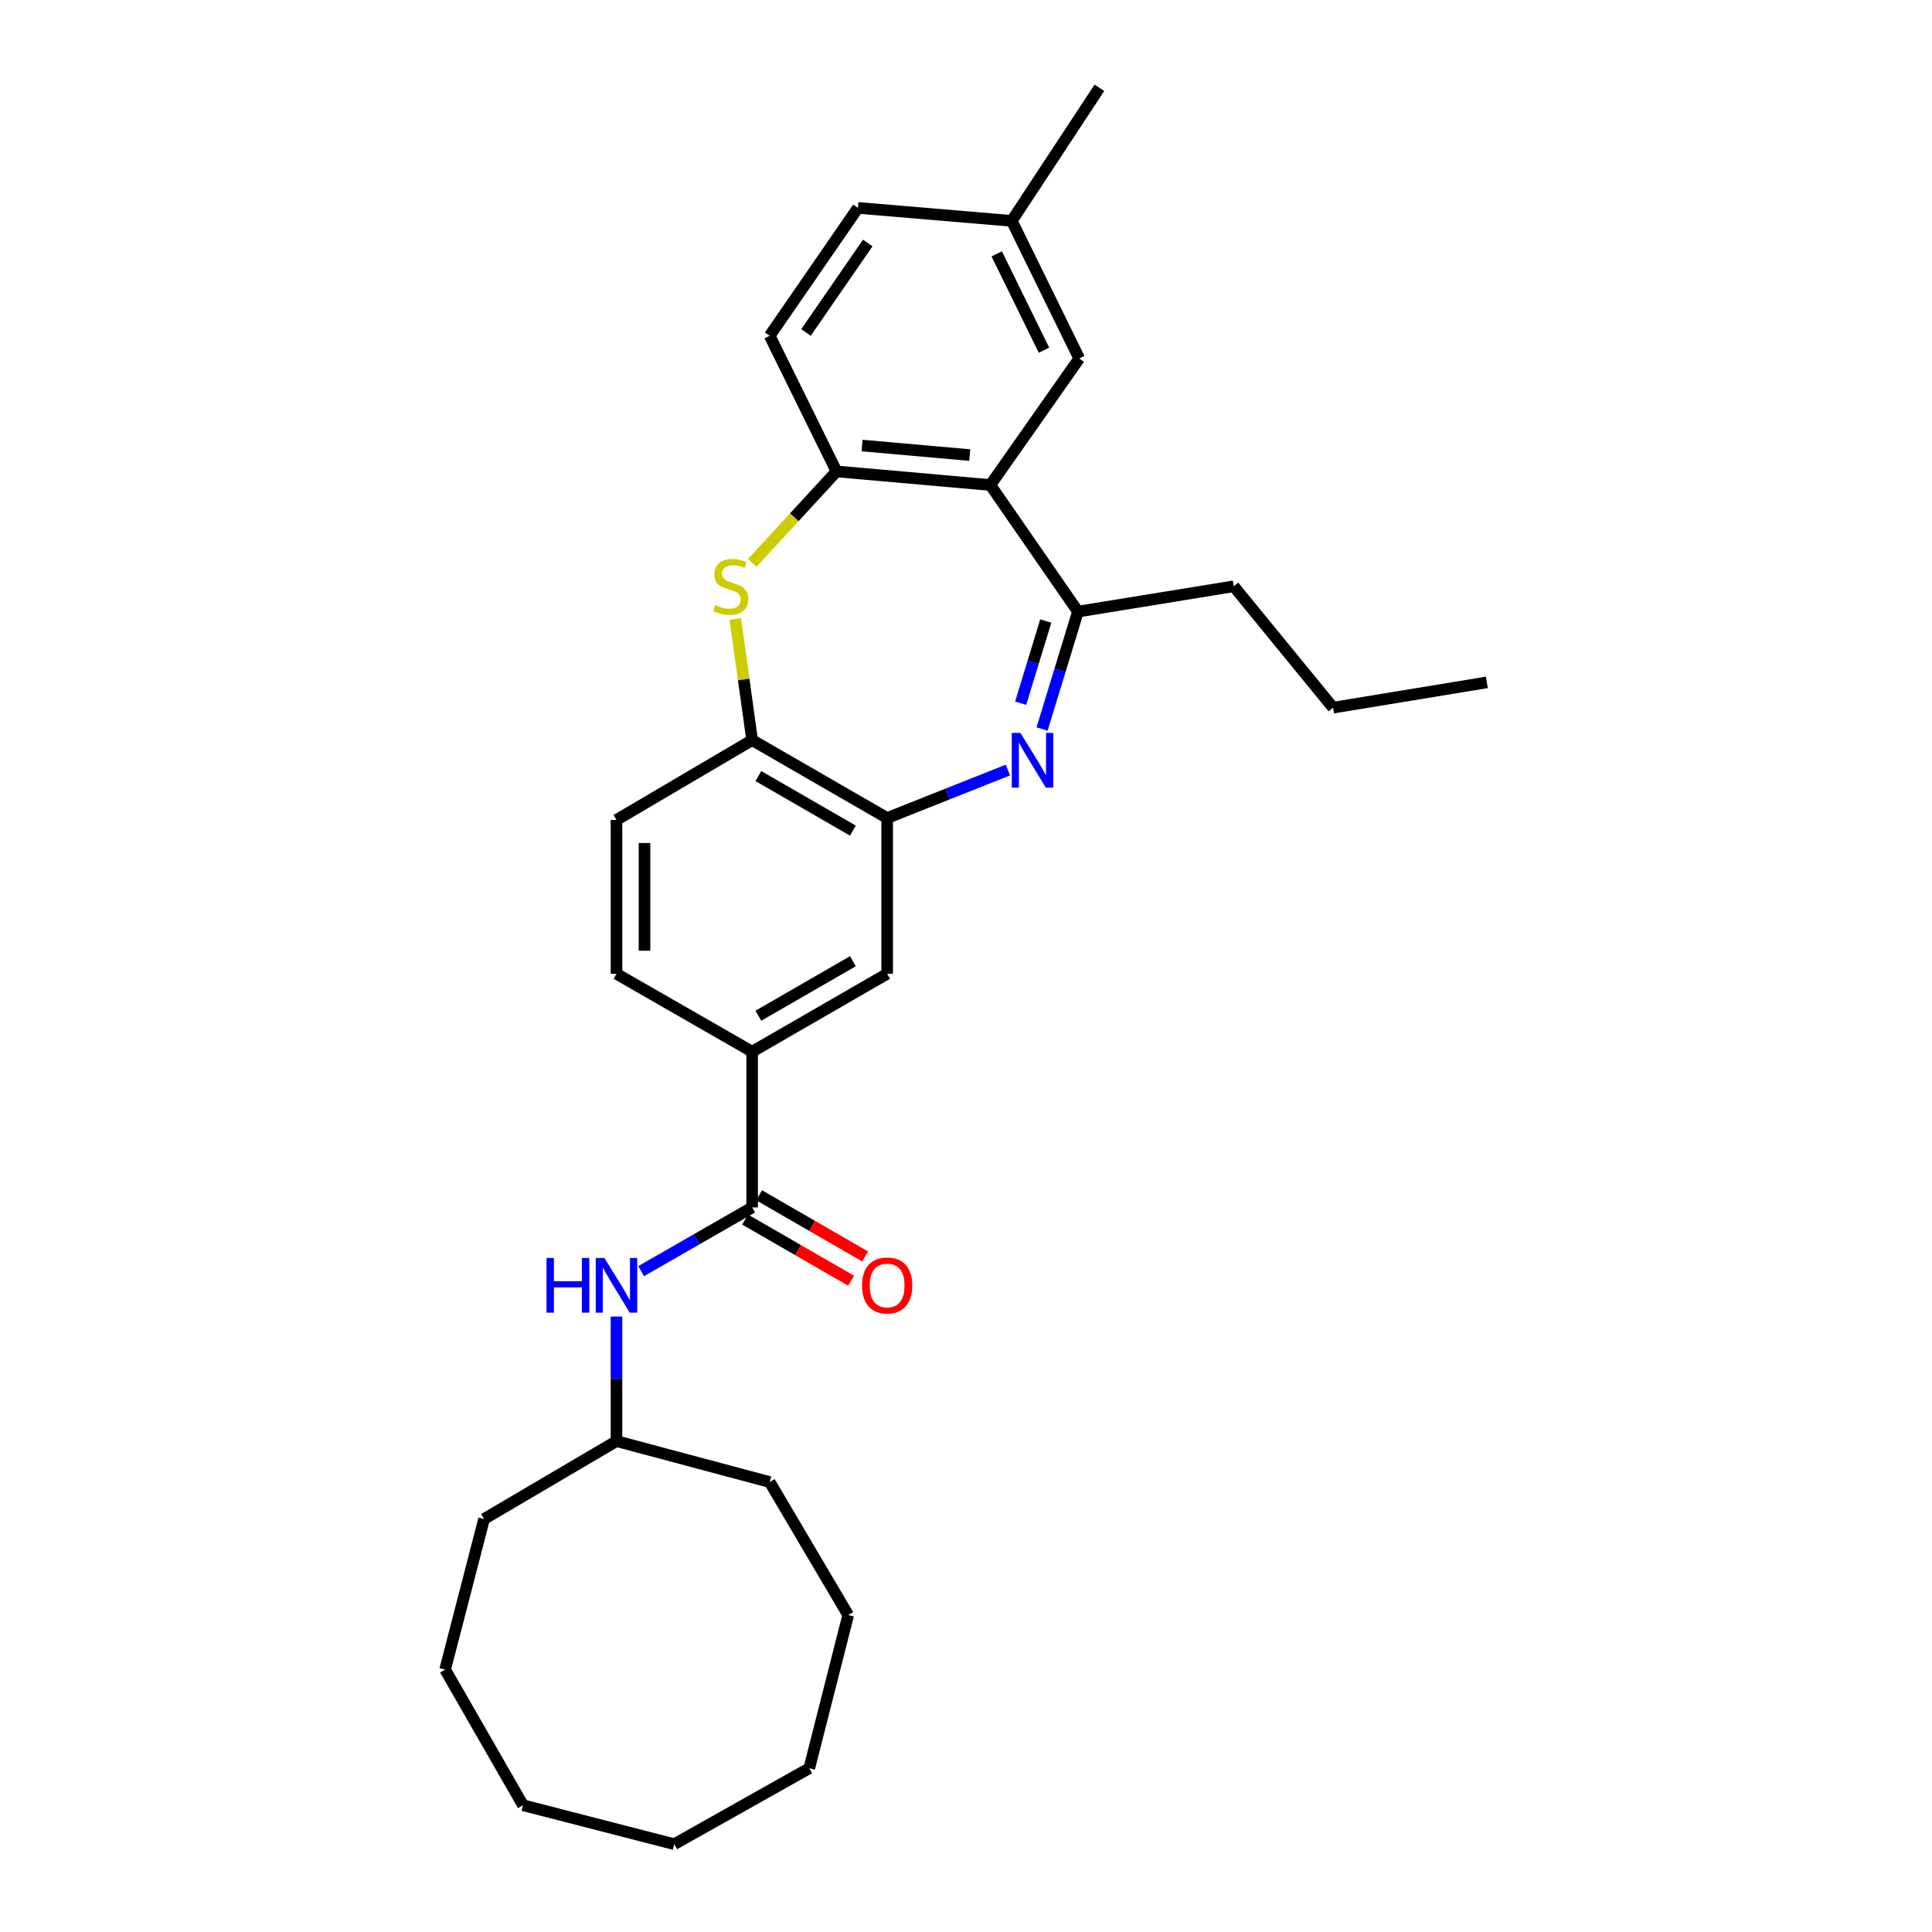 <?xml version='1.0' encoding='iso-8859-1'?>
<svg version='1.1' baseProfile='full'
              xmlns='http://www.w3.org/2000/svg'
                      xmlns:rdkit='http://www.rdkit.org/xml'
                      xmlns:xlink='http://www.w3.org/1999/xlink'
                  xml:space='preserve'
width='1000px' height='1000px' viewBox='0 0 1000 1000'>
<!-- END OF HEADER -->
<rect style='opacity:1.0;fill:#FFFFFF;stroke:none' width='1000' height='1000' x='0' y='0'> </rect>
<path class='bond-2' d='M 539.374,377.337 L 548.663,346.951' style='fill:none;fill-rule:evenodd;stroke:#0000FF;stroke-width:6px;stroke-linecap:butt;stroke-linejoin:miter;stroke-opacity:1' />
<path class='bond-2' d='M 548.663,346.951 L 557.951,316.565' style='fill:none;fill-rule:evenodd;stroke:#000000;stroke-width:6px;stroke-linecap:butt;stroke-linejoin:miter;stroke-opacity:1' />
<path class='bond-2' d='M 528.29,363.982 L 534.792,342.711' style='fill:none;fill-rule:evenodd;stroke:#0000FF;stroke-width:6px;stroke-linecap:butt;stroke-linejoin:miter;stroke-opacity:1' />
<path class='bond-2' d='M 534.792,342.711 L 541.294,321.441' style='fill:none;fill-rule:evenodd;stroke:#000000;stroke-width:6px;stroke-linecap:butt;stroke-linejoin:miter;stroke-opacity:1' />
<path class='bond-3' d='M 521.667,398.581 L 490.427,410.996' style='fill:none;fill-rule:evenodd;stroke:#0000FF;stroke-width:6px;stroke-linecap:butt;stroke-linejoin:miter;stroke-opacity:1' />
<path class='bond-3' d='M 490.427,410.996 L 459.188,423.411' style='fill:none;fill-rule:evenodd;stroke:#000000;stroke-width:6px;stroke-linecap:butt;stroke-linejoin:miter;stroke-opacity:1' />
<path class='bond-0' d='M 512.602,251.048 L 557.951,316.565' style='fill:none;fill-rule:evenodd;stroke:#000000;stroke-width:6px;stroke-linecap:butt;stroke-linejoin:miter;stroke-opacity:1' />
<path class='bond-4' d='M 512.602,251.048 L 432.984,244.005' style='fill:none;fill-rule:evenodd;stroke:#000000;stroke-width:6px;stroke-linecap:butt;stroke-linejoin:miter;stroke-opacity:1' />
<path class='bond-4' d='M 501.937,235.544 L 446.204,230.614' style='fill:none;fill-rule:evenodd;stroke:#000000;stroke-width:6px;stroke-linecap:butt;stroke-linejoin:miter;stroke-opacity:1' />
<path class='bond-10' d='M 512.602,251.048 L 558.62,185.555' style='fill:none;fill-rule:evenodd;stroke:#000000;stroke-width:6px;stroke-linecap:butt;stroke-linejoin:miter;stroke-opacity:1' />
<path class='bond-1' d='M 380.574,320.353 L 384.938,351.718' style='fill:none;fill-rule:evenodd;stroke:#CCCC00;stroke-width:6px;stroke-linecap:butt;stroke-linejoin:miter;stroke-opacity:1' />
<path class='bond-1' d='M 384.938,351.718 L 389.303,383.082' style='fill:none;fill-rule:evenodd;stroke:#000000;stroke-width:6px;stroke-linecap:butt;stroke-linejoin:miter;stroke-opacity:1' />
<path class='bond-29' d='M 389.324,291.41 L 411.154,267.708' style='fill:none;fill-rule:evenodd;stroke:#CCCC00;stroke-width:6px;stroke-linecap:butt;stroke-linejoin:miter;stroke-opacity:1' />
<path class='bond-29' d='M 411.154,267.708 L 432.984,244.005' style='fill:none;fill-rule:evenodd;stroke:#000000;stroke-width:6px;stroke-linecap:butt;stroke-linejoin:miter;stroke-opacity:1' />
<path class='bond-18' d='M 557.951,316.565 L 638.577,303.464' style='fill:none;fill-rule:evenodd;stroke:#000000;stroke-width:6px;stroke-linecap:butt;stroke-linejoin:miter;stroke-opacity:1' />
<path class='bond-6' d='M 459.188,423.411 L 389.303,383.082' style='fill:none;fill-rule:evenodd;stroke:#000000;stroke-width:6px;stroke-linecap:butt;stroke-linejoin:miter;stroke-opacity:1' />
<path class='bond-6' d='M 441.455,429.924 L 392.536,401.694' style='fill:none;fill-rule:evenodd;stroke:#000000;stroke-width:6px;stroke-linecap:butt;stroke-linejoin:miter;stroke-opacity:1' />
<path class='bond-9' d='M 459.188,423.411 L 459.188,504.037' style='fill:none;fill-rule:evenodd;stroke:#000000;stroke-width:6px;stroke-linecap:butt;stroke-linejoin:miter;stroke-opacity:1' />
<path class='bond-13' d='M 432.984,244.005 L 398.384,173.79' style='fill:none;fill-rule:evenodd;stroke:#000000;stroke-width:6px;stroke-linecap:butt;stroke-linejoin:miter;stroke-opacity:1' />
<path class='bond-5' d='M 389.303,624.968 L 389.303,544.35' style='fill:none;fill-rule:evenodd;stroke:#000000;stroke-width:6px;stroke-linecap:butt;stroke-linejoin:miter;stroke-opacity:1' />
<path class='bond-8' d='M 389.303,624.968 L 360.577,641.46' style='fill:none;fill-rule:evenodd;stroke:#000000;stroke-width:6px;stroke-linecap:butt;stroke-linejoin:miter;stroke-opacity:1' />
<path class='bond-8' d='M 360.577,641.46 L 331.852,657.952' style='fill:none;fill-rule:evenodd;stroke:#0000FF;stroke-width:6px;stroke-linecap:butt;stroke-linejoin:miter;stroke-opacity:1' />
<path class='bond-11' d='M 385.679,631.249 L 413.113,647.075' style='fill:none;fill-rule:evenodd;stroke:#000000;stroke-width:6px;stroke-linecap:butt;stroke-linejoin:miter;stroke-opacity:1' />
<path class='bond-11' d='M 413.113,647.075 L 440.547,662.9' style='fill:none;fill-rule:evenodd;stroke:#FF0000;stroke-width:6px;stroke-linecap:butt;stroke-linejoin:miter;stroke-opacity:1' />
<path class='bond-11' d='M 392.926,618.686 L 420.36,634.511' style='fill:none;fill-rule:evenodd;stroke:#000000;stroke-width:6px;stroke-linecap:butt;stroke-linejoin:miter;stroke-opacity:1' />
<path class='bond-11' d='M 420.36,634.511 L 447.794,650.336' style='fill:none;fill-rule:evenodd;stroke:#FF0000;stroke-width:6px;stroke-linecap:butt;stroke-linejoin:miter;stroke-opacity:1' />
<path class='bond-12' d='M 389.303,383.082 L 319.088,424.402' style='fill:none;fill-rule:evenodd;stroke:#000000;stroke-width:6px;stroke-linecap:butt;stroke-linejoin:miter;stroke-opacity:1' />
<path class='bond-7' d='M 389.303,544.35 L 459.188,504.037' style='fill:none;fill-rule:evenodd;stroke:#000000;stroke-width:6px;stroke-linecap:butt;stroke-linejoin:miter;stroke-opacity:1' />
<path class='bond-7' d='M 392.538,525.739 L 441.458,497.52' style='fill:none;fill-rule:evenodd;stroke:#000000;stroke-width:6px;stroke-linecap:butt;stroke-linejoin:miter;stroke-opacity:1' />
<path class='bond-14' d='M 389.303,544.35 L 319.088,504.037' style='fill:none;fill-rule:evenodd;stroke:#000000;stroke-width:6px;stroke-linecap:butt;stroke-linejoin:miter;stroke-opacity:1' />
<path class='bond-16' d='M 319.088,681.457 L 319.088,713.689' style='fill:none;fill-rule:evenodd;stroke:#0000FF;stroke-width:6px;stroke-linecap:butt;stroke-linejoin:miter;stroke-opacity:1' />
<path class='bond-16' d='M 319.088,713.689 L 319.088,745.922' style='fill:none;fill-rule:evenodd;stroke:#000000;stroke-width:6px;stroke-linecap:butt;stroke-linejoin:miter;stroke-opacity:1' />
<path class='bond-15' d='M 558.62,185.555 L 523.69,114.332' style='fill:none;fill-rule:evenodd;stroke:#000000;stroke-width:6px;stroke-linecap:butt;stroke-linejoin:miter;stroke-opacity:1' />
<path class='bond-15' d='M 540.358,181.258 L 515.907,131.402' style='fill:none;fill-rule:evenodd;stroke:#000000;stroke-width:6px;stroke-linecap:butt;stroke-linejoin:miter;stroke-opacity:1' />
<path class='bond-30' d='M 319.088,424.402 L 319.088,504.037' style='fill:none;fill-rule:evenodd;stroke:#000000;stroke-width:6px;stroke-linecap:butt;stroke-linejoin:miter;stroke-opacity:1' />
<path class='bond-30' d='M 333.591,436.347 L 333.591,492.092' style='fill:none;fill-rule:evenodd;stroke:#000000;stroke-width:6px;stroke-linecap:butt;stroke-linejoin:miter;stroke-opacity:1' />
<path class='bond-31' d='M 398.384,173.79 L 444.063,107.604' style='fill:none;fill-rule:evenodd;stroke:#000000;stroke-width:6px;stroke-linecap:butt;stroke-linejoin:miter;stroke-opacity:1' />
<path class='bond-31' d='M 417.173,172.101 L 449.148,125.77' style='fill:none;fill-rule:evenodd;stroke:#000000;stroke-width:6px;stroke-linecap:butt;stroke-linejoin:miter;stroke-opacity:1' />
<path class='bond-17' d='M 523.69,114.332 L 444.063,107.604' style='fill:none;fill-rule:evenodd;stroke:#000000;stroke-width:6px;stroke-linecap:butt;stroke-linejoin:miter;stroke-opacity:1' />
<path class='bond-19' d='M 523.69,114.332 L 569.047,45.455' style='fill:none;fill-rule:evenodd;stroke:#000000;stroke-width:6px;stroke-linecap:butt;stroke-linejoin:miter;stroke-opacity:1' />
<path class='bond-20' d='M 319.088,745.922 L 398.384,767.09' style='fill:none;fill-rule:evenodd;stroke:#000000;stroke-width:6px;stroke-linecap:butt;stroke-linejoin:miter;stroke-opacity:1' />
<path class='bond-21' d='M 319.088,745.922 L 250.556,786.235' style='fill:none;fill-rule:evenodd;stroke:#000000;stroke-width:6px;stroke-linecap:butt;stroke-linejoin:miter;stroke-opacity:1' />
<path class='bond-22' d='M 638.577,303.464 L 689.986,366.29' style='fill:none;fill-rule:evenodd;stroke:#000000;stroke-width:6px;stroke-linecap:butt;stroke-linejoin:miter;stroke-opacity:1' />
<path class='bond-24' d='M 398.384,767.09 L 439.035,835.952' style='fill:none;fill-rule:evenodd;stroke:#000000;stroke-width:6px;stroke-linecap:butt;stroke-linejoin:miter;stroke-opacity:1' />
<path class='bond-25' d='M 250.556,786.235 L 230.396,864.178' style='fill:none;fill-rule:evenodd;stroke:#000000;stroke-width:6px;stroke-linecap:butt;stroke-linejoin:miter;stroke-opacity:1' />
<path class='bond-23' d='M 689.986,366.29 L 769.604,353.196' style='fill:none;fill-rule:evenodd;stroke:#000000;stroke-width:6px;stroke-linecap:butt;stroke-linejoin:miter;stroke-opacity:1' />
<path class='bond-28' d='M 439.035,835.952 L 418.875,915.24' style='fill:none;fill-rule:evenodd;stroke:#000000;stroke-width:6px;stroke-linecap:butt;stroke-linejoin:miter;stroke-opacity:1' />
<path class='bond-27' d='M 230.396,864.178 L 270.709,934.385' style='fill:none;fill-rule:evenodd;stroke:#000000;stroke-width:6px;stroke-linecap:butt;stroke-linejoin:miter;stroke-opacity:1' />
<path class='bond-26' d='M 348.99,954.545 L 270.709,934.385' style='fill:none;fill-rule:evenodd;stroke:#000000;stroke-width:6px;stroke-linecap:butt;stroke-linejoin:miter;stroke-opacity:1' />
<path class='bond-32' d='M 348.99,954.545 L 418.875,915.24' style='fill:none;fill-rule:evenodd;stroke:#000000;stroke-width:6px;stroke-linecap:butt;stroke-linejoin:miter;stroke-opacity:1' />
<path  class='atom-0' d='M 528.171 379.349
L 537.451 394.349
Q 538.371 395.829, 539.851 398.509
Q 541.331 401.189, 541.411 401.349
L 541.411 379.349
L 545.171 379.349
L 545.171 407.669
L 541.291 407.669
L 531.331 391.269
Q 530.171 389.349, 528.931 387.149
Q 527.731 384.949, 527.371 384.269
L 527.371 407.669
L 523.691 407.669
L 523.691 379.349
L 528.171 379.349
' fill='#0000FF'/>
<path  class='atom-2' d='M 370.223 313.184
Q 370.543 313.304, 371.863 313.864
Q 373.183 314.424, 374.623 314.784
Q 376.103 315.104, 377.543 315.104
Q 380.223 315.104, 381.783 313.824
Q 383.343 312.504, 383.343 310.224
Q 383.343 308.664, 382.543 307.704
Q 381.783 306.744, 380.583 306.224
Q 379.383 305.704, 377.383 305.104
Q 374.863 304.344, 373.343 303.624
Q 371.863 302.904, 370.783 301.384
Q 369.743 299.864, 369.743 297.304
Q 369.743 293.744, 372.143 291.544
Q 374.583 289.344, 379.383 289.344
Q 382.663 289.344, 386.383 290.904
L 385.463 293.984
Q 382.063 292.584, 379.503 292.584
Q 376.743 292.584, 375.223 293.744
Q 373.703 294.864, 373.743 296.824
Q 373.743 298.344, 374.503 299.264
Q 375.303 300.184, 376.423 300.704
Q 377.583 301.224, 379.503 301.824
Q 382.063 302.624, 383.583 303.424
Q 385.103 304.224, 386.183 305.864
Q 387.303 307.464, 387.303 310.224
Q 387.303 314.144, 384.663 316.264
Q 382.063 318.344, 377.703 318.344
Q 375.183 318.344, 373.263 317.784
Q 371.383 317.264, 369.143 316.344
L 370.223 313.184
' fill='#CCCC00'/>
<path  class='atom-9' d='M 282.868 651.12
L 286.708 651.12
L 286.708 663.16
L 301.188 663.16
L 301.188 651.12
L 305.028 651.12
L 305.028 679.44
L 301.188 679.44
L 301.188 666.36
L 286.708 666.36
L 286.708 679.44
L 282.868 679.44
L 282.868 651.12
' fill='#0000FF'/>
<path  class='atom-9' d='M 312.828 651.12
L 322.108 666.12
Q 323.028 667.6, 324.508 670.28
Q 325.988 672.96, 326.068 673.12
L 326.068 651.12
L 329.828 651.12
L 329.828 679.44
L 325.948 679.44
L 315.988 663.04
Q 314.828 661.12, 313.588 658.92
Q 312.388 656.72, 312.028 656.04
L 312.028 679.44
L 308.348 679.44
L 308.348 651.12
L 312.828 651.12
' fill='#0000FF'/>
<path  class='atom-12' d='M 446.188 665.36
Q 446.188 658.56, 449.548 654.76
Q 452.908 650.96, 459.188 650.96
Q 465.468 650.96, 468.828 654.76
Q 472.188 658.56, 472.188 665.36
Q 472.188 672.24, 468.788 676.16
Q 465.388 680.04, 459.188 680.04
Q 452.948 680.04, 449.548 676.16
Q 446.188 672.28, 446.188 665.36
M 459.188 676.84
Q 463.508 676.84, 465.828 673.96
Q 468.188 671.04, 468.188 665.36
Q 468.188 659.8, 465.828 657
Q 463.508 654.16, 459.188 654.16
Q 454.868 654.16, 452.508 656.96
Q 450.188 659.76, 450.188 665.36
Q 450.188 671.08, 452.508 673.96
Q 454.868 676.84, 459.188 676.84
' fill='#FF0000'/>
</svg>
